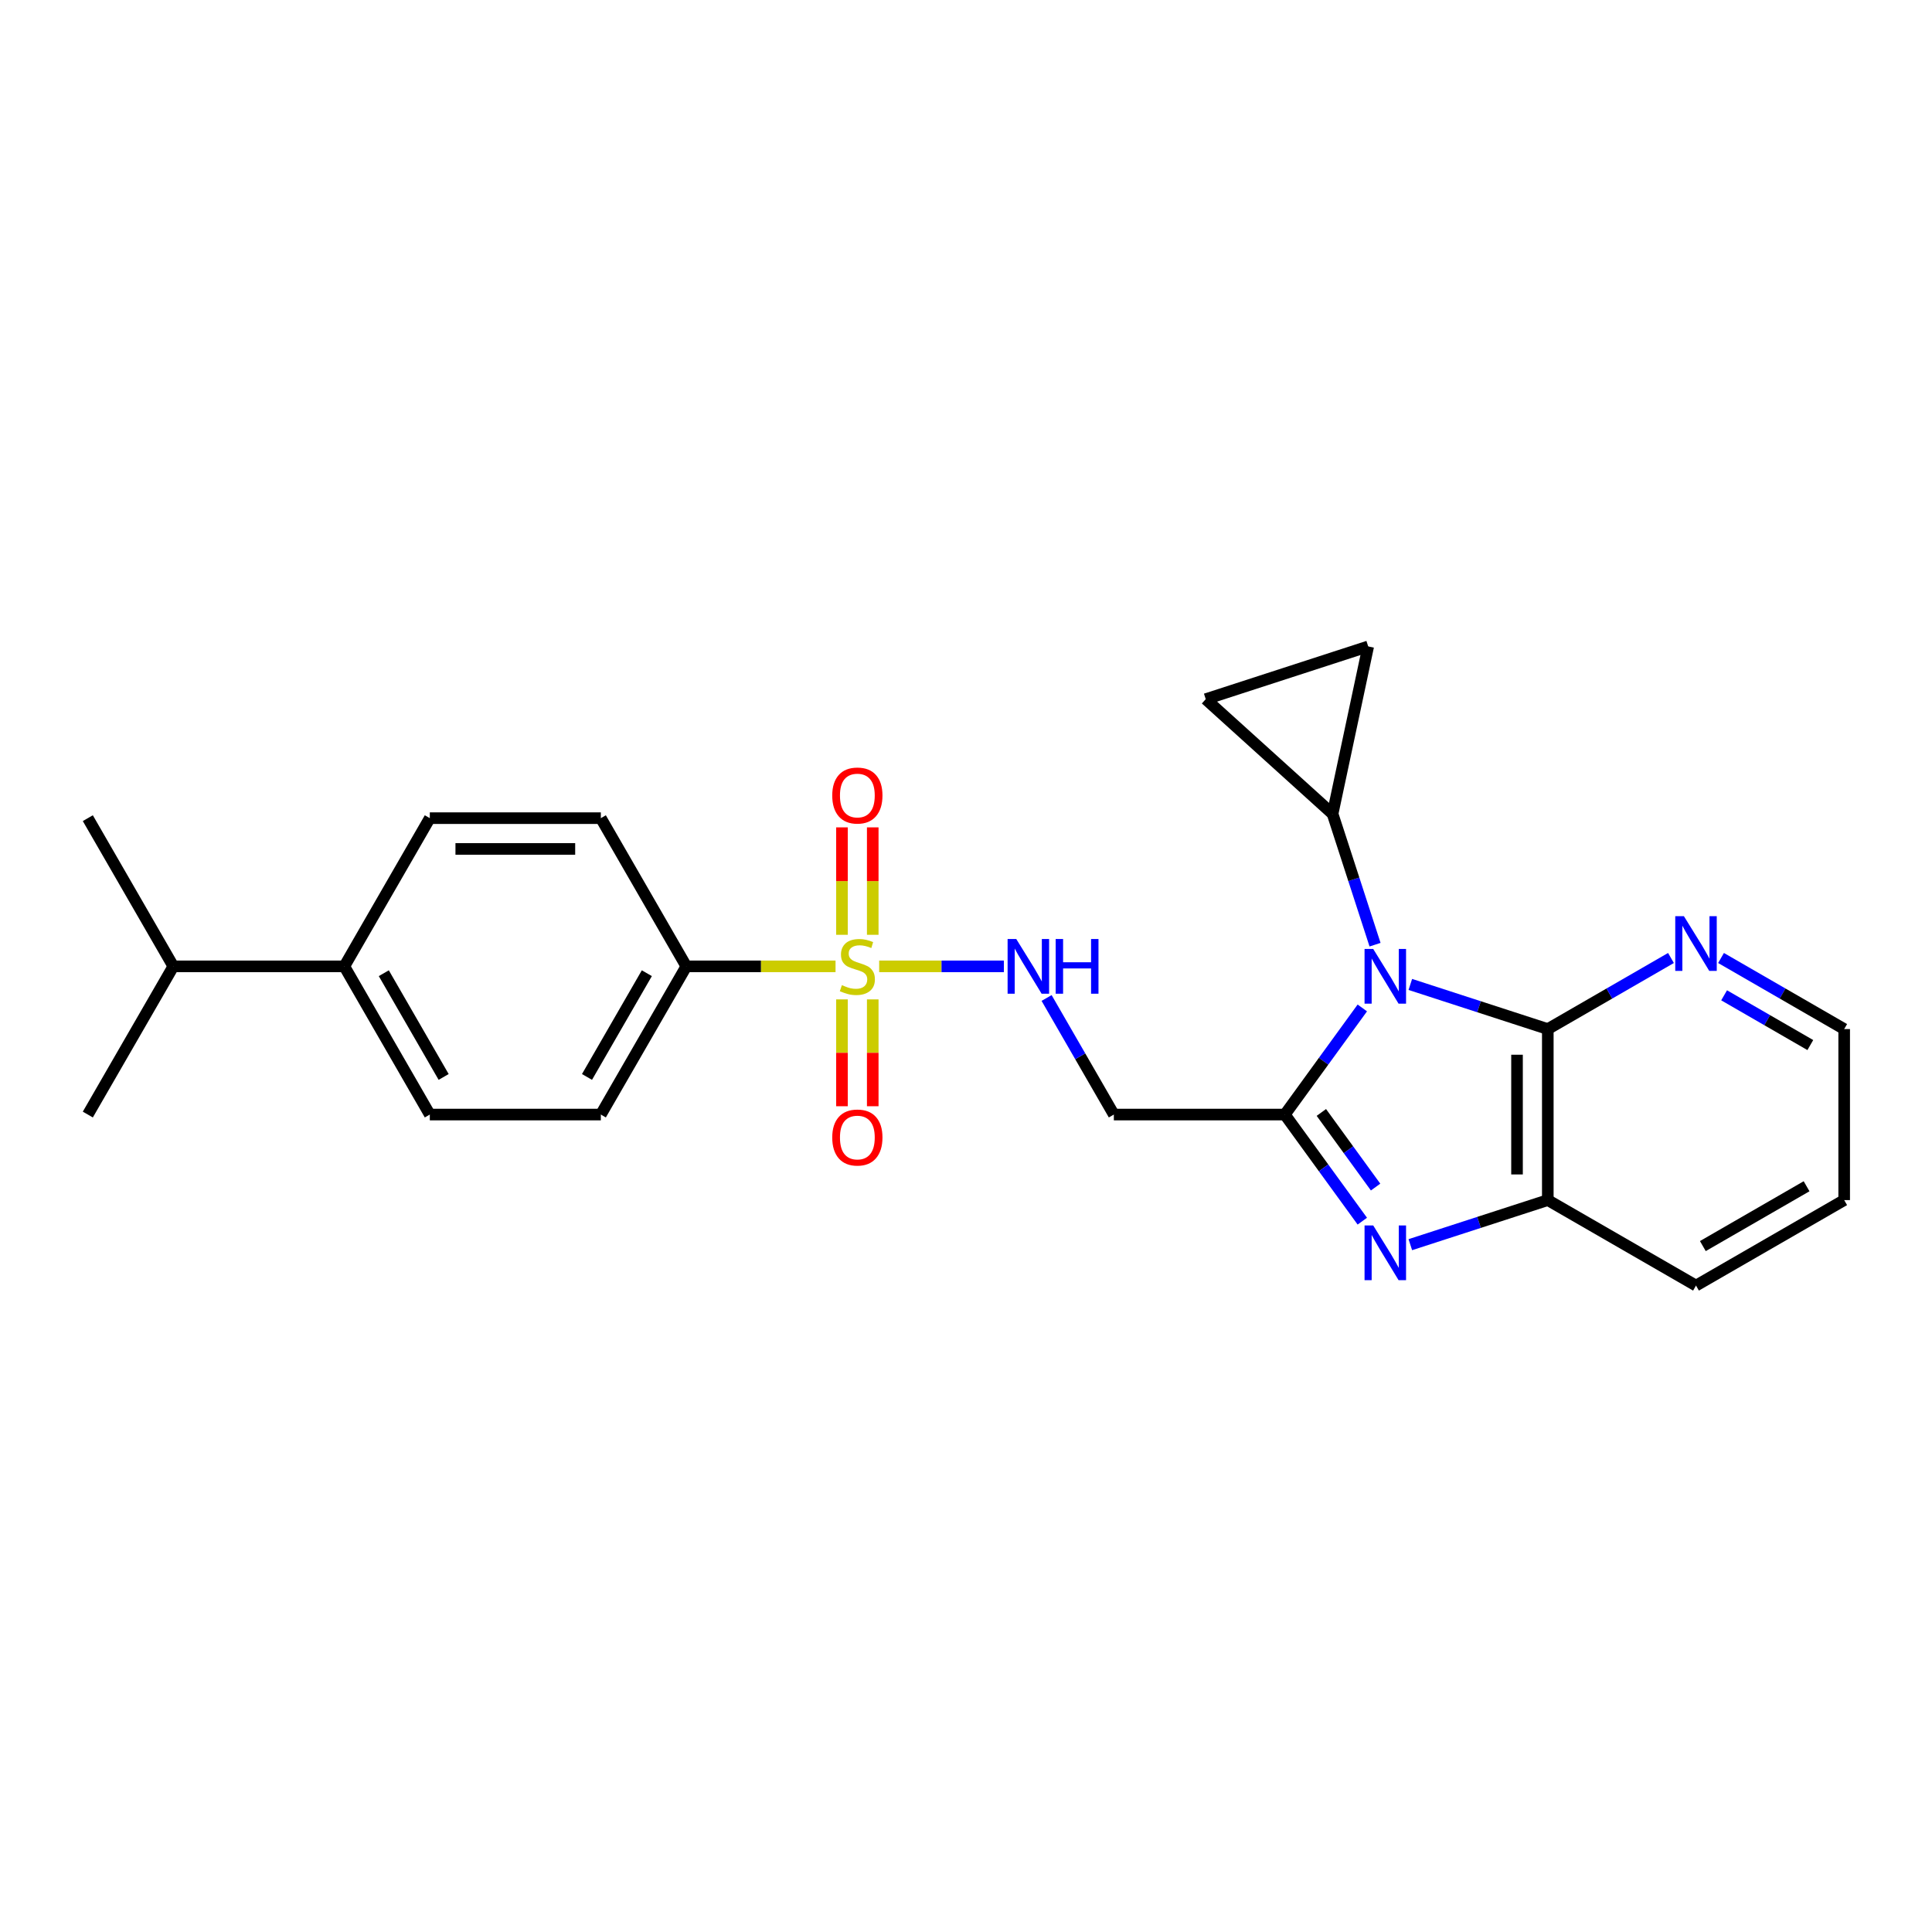 <?xml version='1.0' encoding='iso-8859-1'?>
<svg version='1.1' baseProfile='full'
              xmlns='http://www.w3.org/2000/svg'
                      xmlns:rdkit='http://www.rdkit.org/xml'
                      xmlns:xlink='http://www.w3.org/1999/xlink'
                  xml:space='preserve'
width='1000px' height='1000px' viewBox='0 0 1000 1000'>
<!-- END OF HEADER -->
<rect style='opacity:1.0;fill:#FFFFFF;stroke:none' width='1000' height='1000' x='0' y='0'> </rect>
<path class='bond-0' d='M 705.134,521.709 L 685.081,549.301' style='fill:none;fill-rule:evenodd;stroke:#0000FF;stroke-width:6px;stroke-linecap:butt;stroke-linejoin:miter;stroke-opacity:1' />
<path class='bond-0' d='M 685.081,549.301 L 665.029,576.894' style='fill:none;fill-rule:evenodd;stroke:#000000;stroke-width:6px;stroke-linecap:butt;stroke-linejoin:miter;stroke-opacity:1' />
<path class='bond-3' d='M 729.982,509.542 L 765.561,521.093' style='fill:none;fill-rule:evenodd;stroke:#0000FF;stroke-width:6px;stroke-linecap:butt;stroke-linejoin:miter;stroke-opacity:1' />
<path class='bond-3' d='M 765.561,521.093 L 801.139,532.645' style='fill:none;fill-rule:evenodd;stroke:#000000;stroke-width:6px;stroke-linecap:butt;stroke-linejoin:miter;stroke-opacity:1' />
<path class='bond-5' d='M 711.718,488.968 L 700.73,455.117' style='fill:none;fill-rule:evenodd;stroke:#0000FF;stroke-width:6px;stroke-linecap:butt;stroke-linejoin:miter;stroke-opacity:1' />
<path class='bond-5' d='M 700.73,455.117 L 689.742,421.265' style='fill:none;fill-rule:evenodd;stroke:#000000;stroke-width:6px;stroke-linecap:butt;stroke-linejoin:miter;stroke-opacity:1' />
<path class='bond-2' d='M 665.029,576.894 L 685.08,604.481' style='fill:none;fill-rule:evenodd;stroke:#000000;stroke-width:6px;stroke-linecap:butt;stroke-linejoin:miter;stroke-opacity:1' />
<path class='bond-2' d='M 685.08,604.481 L 705.132,632.069' style='fill:none;fill-rule:evenodd;stroke:#0000FF;stroke-width:6px;stroke-linecap:butt;stroke-linejoin:miter;stroke-opacity:1' />
<path class='bond-2' d='M 683.932,575.802 L 697.969,595.114' style='fill:none;fill-rule:evenodd;stroke:#000000;stroke-width:6px;stroke-linecap:butt;stroke-linejoin:miter;stroke-opacity:1' />
<path class='bond-2' d='M 697.969,595.114 L 712.005,614.426' style='fill:none;fill-rule:evenodd;stroke:#0000FF;stroke-width:6px;stroke-linecap:butt;stroke-linejoin:miter;stroke-opacity:1' />
<path class='bond-6' d='M 665.029,576.894 L 576.522,576.894' style='fill:none;fill-rule:evenodd;stroke:#000000;stroke-width:6px;stroke-linecap:butt;stroke-linejoin:miter;stroke-opacity:1' />
<path class='bond-1' d='M 455.059,500.186 L 487.331,500.186' style='fill:none;fill-rule:evenodd;stroke:#CCCC00;stroke-width:6px;stroke-linecap:butt;stroke-linejoin:miter;stroke-opacity:1' />
<path class='bond-1' d='M 487.331,500.186 L 519.602,500.186' style='fill:none;fill-rule:evenodd;stroke:#0000FF;stroke-width:6px;stroke-linecap:butt;stroke-linejoin:miter;stroke-opacity:1' />
<path class='bond-10' d='M 432.473,500.186 L 393.857,500.186' style='fill:none;fill-rule:evenodd;stroke:#CCCC00;stroke-width:6px;stroke-linecap:butt;stroke-linejoin:miter;stroke-opacity:1' />
<path class='bond-10' d='M 393.857,500.186 L 355.242,500.186' style='fill:none;fill-rule:evenodd;stroke:#000000;stroke-width:6px;stroke-linecap:butt;stroke-linejoin:miter;stroke-opacity:1' />
<path class='bond-12' d='M 435.8,517.279 L 435.8,544.933' style='fill:none;fill-rule:evenodd;stroke:#CCCC00;stroke-width:6px;stroke-linecap:butt;stroke-linejoin:miter;stroke-opacity:1' />
<path class='bond-12' d='M 435.8,544.933 L 435.8,572.587' style='fill:none;fill-rule:evenodd;stroke:#FF0000;stroke-width:6px;stroke-linecap:butt;stroke-linejoin:miter;stroke-opacity:1' />
<path class='bond-12' d='M 451.732,517.279 L 451.732,544.933' style='fill:none;fill-rule:evenodd;stroke:#CCCC00;stroke-width:6px;stroke-linecap:butt;stroke-linejoin:miter;stroke-opacity:1' />
<path class='bond-12' d='M 451.732,544.933 L 451.732,572.587' style='fill:none;fill-rule:evenodd;stroke:#FF0000;stroke-width:6px;stroke-linecap:butt;stroke-linejoin:miter;stroke-opacity:1' />
<path class='bond-13' d='M 451.732,483.853 L 451.732,456.048' style='fill:none;fill-rule:evenodd;stroke:#CCCC00;stroke-width:6px;stroke-linecap:butt;stroke-linejoin:miter;stroke-opacity:1' />
<path class='bond-13' d='M 451.732,456.048 L 451.732,428.243' style='fill:none;fill-rule:evenodd;stroke:#FF0000;stroke-width:6px;stroke-linecap:butt;stroke-linejoin:miter;stroke-opacity:1' />
<path class='bond-13' d='M 435.8,483.853 L 435.8,456.048' style='fill:none;fill-rule:evenodd;stroke:#CCCC00;stroke-width:6px;stroke-linecap:butt;stroke-linejoin:miter;stroke-opacity:1' />
<path class='bond-13' d='M 435.8,456.048 L 435.8,428.243' style='fill:none;fill-rule:evenodd;stroke:#FF0000;stroke-width:6px;stroke-linecap:butt;stroke-linejoin:miter;stroke-opacity:1' />
<path class='bond-26' d='M 729.982,644.242 L 765.56,632.705' style='fill:none;fill-rule:evenodd;stroke:#0000FF;stroke-width:6px;stroke-linecap:butt;stroke-linejoin:miter;stroke-opacity:1' />
<path class='bond-26' d='M 765.56,632.705 L 801.139,621.169' style='fill:none;fill-rule:evenodd;stroke:#000000;stroke-width:6px;stroke-linecap:butt;stroke-linejoin:miter;stroke-opacity:1' />
<path class='bond-4' d='M 801.139,532.645 L 801.139,621.169' style='fill:none;fill-rule:evenodd;stroke:#000000;stroke-width:6px;stroke-linecap:butt;stroke-linejoin:miter;stroke-opacity:1' />
<path class='bond-4' d='M 785.206,545.923 L 785.206,607.89' style='fill:none;fill-rule:evenodd;stroke:#000000;stroke-width:6px;stroke-linecap:butt;stroke-linejoin:miter;stroke-opacity:1' />
<path class='bond-11' d='M 801.139,532.645 L 833.016,514.249' style='fill:none;fill-rule:evenodd;stroke:#000000;stroke-width:6px;stroke-linecap:butt;stroke-linejoin:miter;stroke-opacity:1' />
<path class='bond-11' d='M 833.016,514.249 L 864.893,495.853' style='fill:none;fill-rule:evenodd;stroke:#0000FF;stroke-width:6px;stroke-linecap:butt;stroke-linejoin:miter;stroke-opacity:1' />
<path class='bond-20' d='M 801.139,621.169 L 877.847,665.409' style='fill:none;fill-rule:evenodd;stroke:#000000;stroke-width:6px;stroke-linecap:butt;stroke-linejoin:miter;stroke-opacity:1' />
<path class='bond-8' d='M 689.742,421.265 L 708.18,334.591' style='fill:none;fill-rule:evenodd;stroke:#000000;stroke-width:6px;stroke-linecap:butt;stroke-linejoin:miter;stroke-opacity:1' />
<path class='bond-9' d='M 689.742,421.265 L 624.09,361.889' style='fill:none;fill-rule:evenodd;stroke:#000000;stroke-width:6px;stroke-linecap:butt;stroke-linejoin:miter;stroke-opacity:1' />
<path class='bond-7' d='M 576.522,576.894 L 559.12,546.727' style='fill:none;fill-rule:evenodd;stroke:#000000;stroke-width:6px;stroke-linecap:butt;stroke-linejoin:miter;stroke-opacity:1' />
<path class='bond-7' d='M 559.12,546.727 L 541.718,516.56' style='fill:none;fill-rule:evenodd;stroke:#0000FF;stroke-width:6px;stroke-linecap:butt;stroke-linejoin:miter;stroke-opacity:1' />
<path class='bond-25' d='M 708.18,334.591 L 624.09,361.889' style='fill:none;fill-rule:evenodd;stroke:#000000;stroke-width:6px;stroke-linecap:butt;stroke-linejoin:miter;stroke-opacity:1' />
<path class='bond-15' d='M 355.242,500.186 L 310.993,576.894' style='fill:none;fill-rule:evenodd;stroke:#000000;stroke-width:6px;stroke-linecap:butt;stroke-linejoin:miter;stroke-opacity:1' />
<path class='bond-15' d='M 334.803,503.731 L 303.829,557.426' style='fill:none;fill-rule:evenodd;stroke:#000000;stroke-width:6px;stroke-linecap:butt;stroke-linejoin:miter;stroke-opacity:1' />
<path class='bond-16' d='M 355.242,500.186 L 310.993,423.478' style='fill:none;fill-rule:evenodd;stroke:#000000;stroke-width:6px;stroke-linecap:butt;stroke-linejoin:miter;stroke-opacity:1' />
<path class='bond-21' d='M 890.801,495.854 L 922.673,514.249' style='fill:none;fill-rule:evenodd;stroke:#0000FF;stroke-width:6px;stroke-linecap:butt;stroke-linejoin:miter;stroke-opacity:1' />
<path class='bond-21' d='M 922.673,514.249 L 954.545,532.645' style='fill:none;fill-rule:evenodd;stroke:#000000;stroke-width:6px;stroke-linecap:butt;stroke-linejoin:miter;stroke-opacity:1' />
<path class='bond-21' d='M 892.398,515.172 L 914.709,528.049' style='fill:none;fill-rule:evenodd;stroke:#0000FF;stroke-width:6px;stroke-linecap:butt;stroke-linejoin:miter;stroke-opacity:1' />
<path class='bond-21' d='M 914.709,528.049 L 937.019,540.925' style='fill:none;fill-rule:evenodd;stroke:#000000;stroke-width:6px;stroke-linecap:butt;stroke-linejoin:miter;stroke-opacity:1' />
<path class='bond-14' d='M 178.219,500.186 L 222.468,576.894' style='fill:none;fill-rule:evenodd;stroke:#000000;stroke-width:6px;stroke-linecap:butt;stroke-linejoin:miter;stroke-opacity:1' />
<path class='bond-14' d='M 198.658,503.731 L 229.632,557.426' style='fill:none;fill-rule:evenodd;stroke:#000000;stroke-width:6px;stroke-linecap:butt;stroke-linejoin:miter;stroke-opacity:1' />
<path class='bond-19' d='M 178.219,500.186 L 89.712,500.186' style='fill:none;fill-rule:evenodd;stroke:#000000;stroke-width:6px;stroke-linecap:butt;stroke-linejoin:miter;stroke-opacity:1' />
<path class='bond-28' d='M 178.219,500.186 L 222.468,423.478' style='fill:none;fill-rule:evenodd;stroke:#000000;stroke-width:6px;stroke-linecap:butt;stroke-linejoin:miter;stroke-opacity:1' />
<path class='bond-17' d='M 310.993,576.894 L 222.468,576.894' style='fill:none;fill-rule:evenodd;stroke:#000000;stroke-width:6px;stroke-linecap:butt;stroke-linejoin:miter;stroke-opacity:1' />
<path class='bond-18' d='M 310.993,423.478 L 222.468,423.478' style='fill:none;fill-rule:evenodd;stroke:#000000;stroke-width:6px;stroke-linecap:butt;stroke-linejoin:miter;stroke-opacity:1' />
<path class='bond-18' d='M 297.714,439.411 L 235.747,439.411' style='fill:none;fill-rule:evenodd;stroke:#000000;stroke-width:6px;stroke-linecap:butt;stroke-linejoin:miter;stroke-opacity:1' />
<path class='bond-22' d='M 89.712,500.186 L 45.455,576.894' style='fill:none;fill-rule:evenodd;stroke:#000000;stroke-width:6px;stroke-linecap:butt;stroke-linejoin:miter;stroke-opacity:1' />
<path class='bond-23' d='M 89.712,500.186 L 45.455,423.478' style='fill:none;fill-rule:evenodd;stroke:#000000;stroke-width:6px;stroke-linecap:butt;stroke-linejoin:miter;stroke-opacity:1' />
<path class='bond-27' d='M 877.847,665.409 L 954.545,621.169' style='fill:none;fill-rule:evenodd;stroke:#000000;stroke-width:6px;stroke-linecap:butt;stroke-linejoin:miter;stroke-opacity:1' />
<path class='bond-27' d='M 881.391,644.972 L 935.08,614.004' style='fill:none;fill-rule:evenodd;stroke:#000000;stroke-width:6px;stroke-linecap:butt;stroke-linejoin:miter;stroke-opacity:1' />
<path class='bond-24' d='M 954.545,532.645 L 954.545,621.169' style='fill:none;fill-rule:evenodd;stroke:#000000;stroke-width:6px;stroke-linecap:butt;stroke-linejoin:miter;stroke-opacity:1' />
<path  class='atom-0' d='M 710.771 491.177
L 720.051 506.177
Q 720.971 507.657, 722.451 510.337
Q 723.931 513.017, 724.011 513.177
L 724.011 491.177
L 727.771 491.177
L 727.771 519.497
L 723.891 519.497
L 713.931 503.097
Q 712.771 501.177, 711.531 498.977
Q 710.331 496.777, 709.971 496.097
L 709.971 519.497
L 706.291 519.497
L 706.291 491.177
L 710.771 491.177
' fill='#0000FF'/>
<path  class='atom-2' d='M 435.766 509.906
Q 436.086 510.026, 437.406 510.586
Q 438.726 511.146, 440.166 511.506
Q 441.646 511.826, 443.086 511.826
Q 445.766 511.826, 447.326 510.546
Q 448.886 509.226, 448.886 506.946
Q 448.886 505.386, 448.086 504.426
Q 447.326 503.466, 446.126 502.946
Q 444.926 502.426, 442.926 501.826
Q 440.406 501.066, 438.886 500.346
Q 437.406 499.626, 436.326 498.106
Q 435.286 496.586, 435.286 494.026
Q 435.286 490.466, 437.686 488.266
Q 440.126 486.066, 444.926 486.066
Q 448.206 486.066, 451.926 487.626
L 451.006 490.706
Q 447.606 489.306, 445.046 489.306
Q 442.286 489.306, 440.766 490.466
Q 439.246 491.586, 439.286 493.546
Q 439.286 495.066, 440.046 495.986
Q 440.846 496.906, 441.966 497.426
Q 443.126 497.946, 445.046 498.546
Q 447.606 499.346, 449.126 500.146
Q 450.646 500.946, 451.726 502.586
Q 452.846 504.186, 452.846 506.946
Q 452.846 510.866, 450.206 512.986
Q 447.606 515.066, 443.246 515.066
Q 440.726 515.066, 438.806 514.506
Q 436.926 513.986, 434.686 513.066
L 435.766 509.906
' fill='#CCCC00'/>
<path  class='atom-3' d='M 710.771 634.281
L 720.051 649.281
Q 720.971 650.761, 722.451 653.441
Q 723.931 656.121, 724.011 656.281
L 724.011 634.281
L 727.771 634.281
L 727.771 662.601
L 723.891 662.601
L 713.931 646.201
Q 712.771 644.281, 711.531 642.081
Q 710.331 639.881, 709.971 639.201
L 709.971 662.601
L 706.291 662.601
L 706.291 634.281
L 710.771 634.281
' fill='#0000FF'/>
<path  class='atom-8' d='M 526.013 486.026
L 535.293 501.026
Q 536.213 502.506, 537.693 505.186
Q 539.173 507.866, 539.253 508.026
L 539.253 486.026
L 543.013 486.026
L 543.013 514.346
L 539.133 514.346
L 529.173 497.946
Q 528.013 496.026, 526.773 493.826
Q 525.573 491.626, 525.213 490.946
L 525.213 514.346
L 521.533 514.346
L 521.533 486.026
L 526.013 486.026
' fill='#0000FF'/>
<path  class='atom-8' d='M 546.413 486.026
L 550.253 486.026
L 550.253 498.066
L 564.733 498.066
L 564.733 486.026
L 568.573 486.026
L 568.573 514.346
L 564.733 514.346
L 564.733 501.266
L 550.253 501.266
L 550.253 514.346
L 546.413 514.346
L 546.413 486.026
' fill='#0000FF'/>
<path  class='atom-12' d='M 871.587 474.218
L 880.867 489.218
Q 881.787 490.698, 883.267 493.378
Q 884.747 496.058, 884.827 496.218
L 884.827 474.218
L 888.587 474.218
L 888.587 502.538
L 884.707 502.538
L 874.747 486.138
Q 873.587 484.218, 872.347 482.018
Q 871.147 479.818, 870.787 479.138
L 870.787 502.538
L 867.107 502.538
L 867.107 474.218
L 871.587 474.218
' fill='#0000FF'/>
<path  class='atom-13' d='M 430.766 588.773
Q 430.766 581.973, 434.126 578.173
Q 437.486 574.373, 443.766 574.373
Q 450.046 574.373, 453.406 578.173
Q 456.766 581.973, 456.766 588.773
Q 456.766 595.653, 453.366 599.573
Q 449.966 603.453, 443.766 603.453
Q 437.526 603.453, 434.126 599.573
Q 430.766 595.693, 430.766 588.773
M 443.766 600.253
Q 448.086 600.253, 450.406 597.373
Q 452.766 594.453, 452.766 588.773
Q 452.766 583.213, 450.406 580.413
Q 448.086 577.573, 443.766 577.573
Q 439.446 577.573, 437.086 580.373
Q 434.766 583.173, 434.766 588.773
Q 434.766 594.493, 437.086 597.373
Q 439.446 600.253, 443.766 600.253
' fill='#FF0000'/>
<path  class='atom-14' d='M 430.766 411.759
Q 430.766 404.959, 434.126 401.159
Q 437.486 397.359, 443.766 397.359
Q 450.046 397.359, 453.406 401.159
Q 456.766 404.959, 456.766 411.759
Q 456.766 418.639, 453.366 422.559
Q 449.966 426.439, 443.766 426.439
Q 437.526 426.439, 434.126 422.559
Q 430.766 418.679, 430.766 411.759
M 443.766 423.239
Q 448.086 423.239, 450.406 420.359
Q 452.766 417.439, 452.766 411.759
Q 452.766 406.199, 450.406 403.399
Q 448.086 400.559, 443.766 400.559
Q 439.446 400.559, 437.086 403.359
Q 434.766 406.159, 434.766 411.759
Q 434.766 417.479, 437.086 420.359
Q 439.446 423.239, 443.766 423.239
' fill='#FF0000'/>
</svg>
